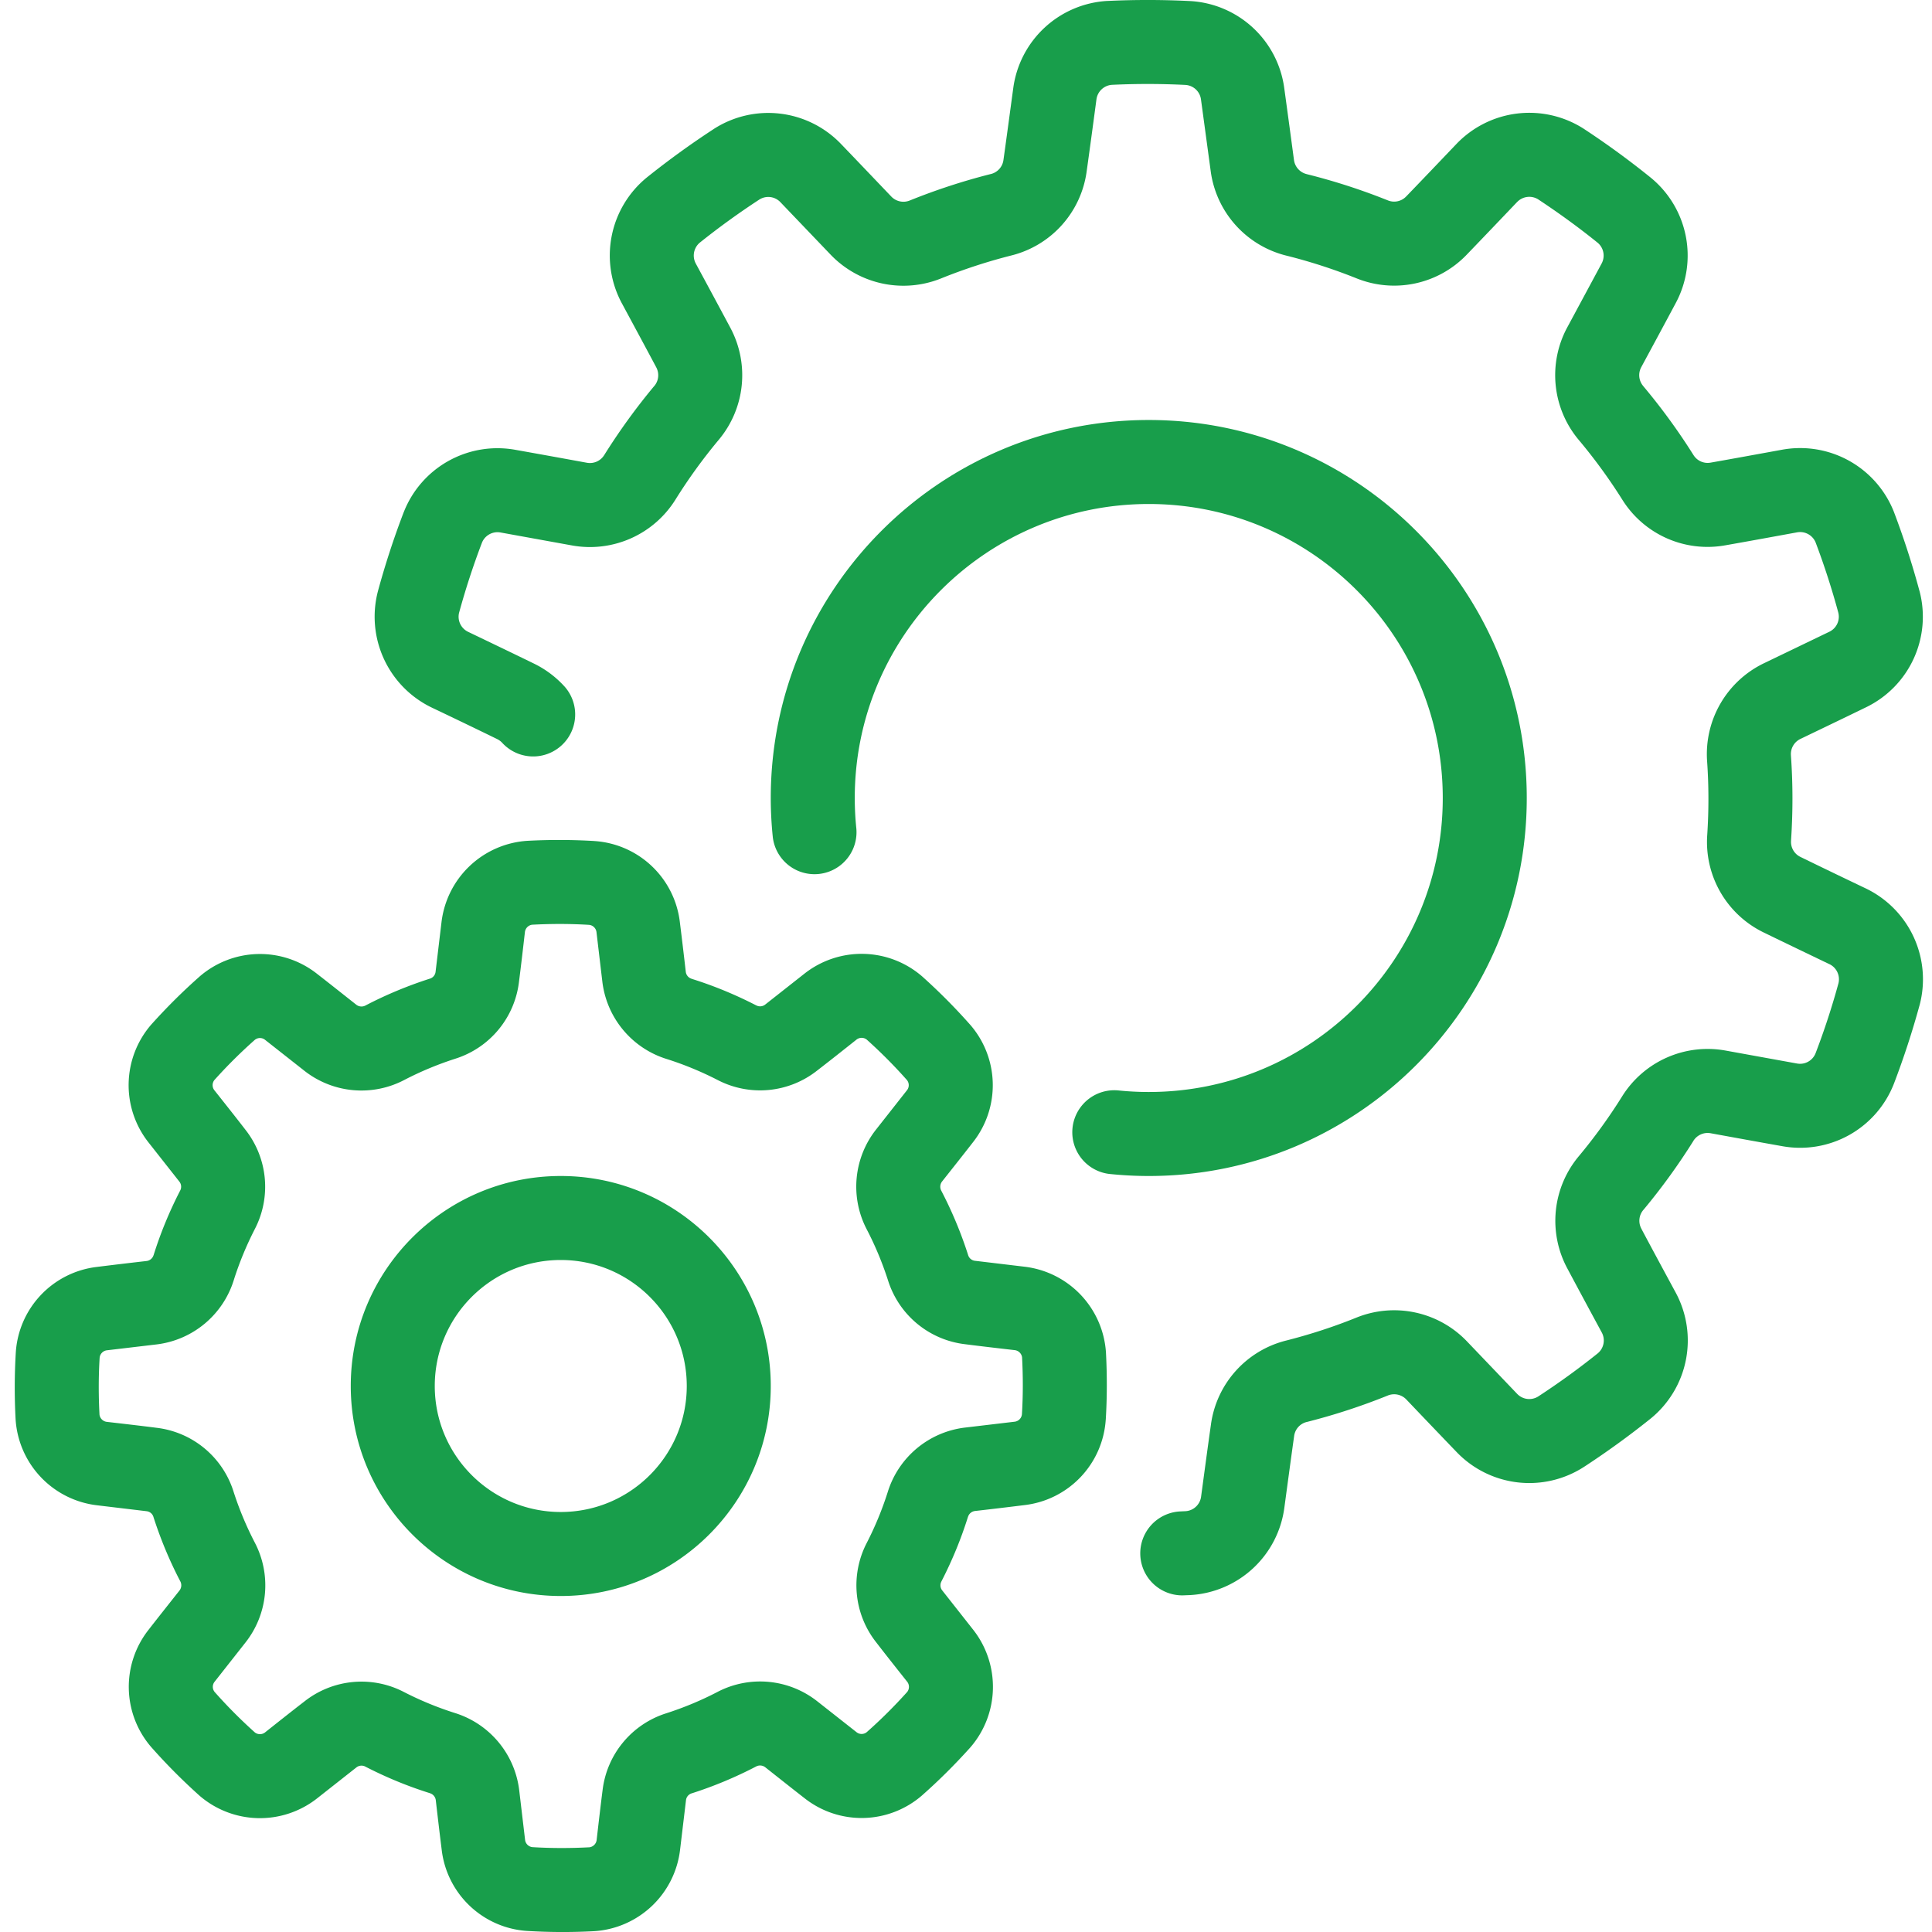 <svg width="92" height="92" fill="none" xmlns="http://www.w3.org/2000/svg"><path fill-rule="evenodd" clip-rule="evenodd" d="M21.022 43.928l-.28 2.346a.385.385 0 01-.284.332c-1.054.34-2.078.764-3.06 1.278a.403.403 0 01-.434-.042c-.578-.456-1.264-1.002-1.872-1.474a4.388 4.388 0 00-5.602.146l-.008.008c-.792.7-1.542 1.448-2.25 2.234l-.022.024a4.403 4.403 0 00-.13 5.632l1.46 1.854a.39.39 0 01.034.438c-.506.984-.93 2.01-1.26 3.066h-.002a.396.396 0 01-.334.278 232.8 232.8 0 00-2.366.282 4.384 4.384 0 00-3.86 4.076 28.373 28.373 0 00-.01 3.168 4.402 4.402 0 003.892 4.108l2.344.28a.385.385 0 01.332.284c.34 1.054.764 2.078 1.278 3.06.072.14.056.31-.042.434-.456.578-1.002 1.264-1.474 1.872a4.388 4.388 0 00.146 5.602l.008.008c.7.792 1.448 1.542 2.234 2.25l.024.022a4.403 4.403 0 005.632.13l1.854-1.46a.39.39 0 01.438-.034c.984.506 2.01.93 3.066 1.26v.002c.152.046.26.178.278.334.084.732.186 1.602.282 2.366a4.384 4.384 0 004.062 3.858 28.37 28.37 0 003.182.012c.012 0 .022 0 .034-.002a4.402 4.402 0 004.074-3.89l.28-2.344a.385.385 0 01.284-.332 19.503 19.503 0 003.06-1.278.403.403 0 01.434.042c.578.456 1.264 1.002 1.872 1.474a4.388 4.388 0 005.602-.146l.008-.008c.792-.7 1.542-1.448 2.25-2.234l.022-.024a4.403 4.403 0 00.13-5.632l-1.46-1.854a.39.39 0 01-.04-.424l.006-.014c.506-.984.93-2.01 1.26-3.066h.002a.396.396 0 01.334-.278 232.8 232.8 0 002.366-.282 4.384 4.384 0 003.858-4.062c0-.006 0-.01.002-.014.064-1.054.064-2.112.01-3.168 0-.012 0-.022-.002-.034a4.402 4.402 0 00-3.89-4.074l-2.344-.28a.385.385 0 01-.332-.284 19.501 19.501 0 00-1.278-3.06.403.403 0 01.042-.434c.456-.578 1.002-1.264 1.474-1.872a4.388 4.388 0 00-.146-5.602l-.008-.008a27.899 27.899 0 00-2.234-2.25l-.024-.022a4.403 4.403 0 00-5.632-.13l-1.854 1.46a.39.39 0 01-.424.04L36 47.87c-.984-.506-2.01-.93-3.066-1.26v-.002a.395.395 0 01-.278-.334 232.8 232.8 0 00-.282-2.366 4.384 4.384 0 00-4.062-3.858c-.006 0-.01 0-.014-.002a28.37 28.37 0 00-3.168-.01c-.012 0-.022 0-.034.002a4.402 4.402 0 00-4.074 3.89v-.002zm3.974.458v-.002a.4.4 0 01.342-.35c.914-.048 1.81-.048 2.704.006.188.014.34.16.362.346l.278 2.35a4.401 4.401 0 003.056 3.69c.838.264 1.654.602 2.438 1.004a4.384 4.384 0 004.732-.448c.584-.45 1.27-.994 1.872-1.472l.002-.002a.396.396 0 01.488-.006 23.64 23.64 0 011.908 1.918.387.387 0 01.01.498l-1.462 1.858a4.395 4.395 0 00-.45 4.77c.406.78.744 1.596 1.014 2.434a4.382 4.382 0 003.664 3.03c.73.094 1.6.194 2.364.282h.002a.4.4 0 01.35.342c.048.914.048 1.81-.006 2.704a.394.394 0 01-.346.362l-2.35.278a4.401 4.401 0 00-3.69 3.056 15.667 15.667 0 01-1.004 2.438 4.384 4.384 0 00.448 4.732c.45.584.994 1.27 1.472 1.872l.002.002a.396.396 0 01.006.488 23.639 23.639 0 01-1.918 1.908.387.387 0 01-.498.01l-1.858-1.462a4.395 4.395 0 00-4.77-.45c-.78.406-1.596.744-2.434 1.014a4.382 4.382 0 00-3.03 3.664c-.094.73-.194 1.6-.282 2.364v.002a.4.4 0 01-.342.35c-.914.048-1.81.048-2.704-.006a.394.394 0 01-.362-.346l-.278-2.35a4.401 4.401 0 00-3.056-3.69 15.666 15.666 0 01-2.438-1.004 4.384 4.384 0 00-4.732.448c-.584.45-1.27.994-1.872 1.472l-.002.002a.396.396 0 01-.488.006 23.641 23.641 0 01-1.908-1.918.387.387 0 01-.01-.498l1.462-1.858a4.395 4.395 0 00.45-4.77 15.703 15.703 0 01-1.014-2.434 4.381 4.381 0 00-3.664-3.03c-.73-.094-1.6-.194-2.364-.282h-.002a.4.4 0 01-.35-.342c-.048-.914-.048-1.81.006-2.704a.395.395 0 01.346-.362l2.35-.278a4.401 4.401 0 003.69-3.056c.264-.838.602-1.654 1.004-2.438a4.384 4.384 0 00-.448-4.732c-.45-.584-.994-1.27-1.472-1.872l-.002-.002a.396.396 0 01-.006-.488 23.639 23.639 0 011.918-1.908.387.387 0 01.498-.01l1.858 1.462a4.395 4.395 0 004.77.45c.78-.406 1.596-.744 2.434-1.014a4.382 4.382 0 003.03-3.664c.094-.73.194-1.6.282-2.364z" fill="#189E4B"/><path fill-rule="evenodd" clip-rule="evenodd" d="M52.823 55.902c.618.064 1.246.098 1.88.098 9.936 0 18-8.066 18-18s-8.064-18-18-18c-9.934 0-18 8.066-18 18 0 .632.034 1.256.098 1.872a2 2 0 003.978-.412c-.05-.48-.076-.968-.076-1.46 0-7.726 6.274-14 14-14 7.728 0 14 6.274 14 14s-6.272 14-14 14c-.494 0-.984-.026-1.466-.076a2 2 0 00-.414 3.978z" fill="#189E4B"/><path fill-rule="evenodd" clip-rule="evenodd" d="M26.863 32.67a4.807 4.807 0 00-1.46-1.082c-.938-.458-2.118-1.024-3.11-1.5a.797.797 0 01-.433-.906 36.06 36.06 0 011.088-3.334c.14-.354.51-.56.884-.492l3.398.616a4.8 4.8 0 004.939-2.188 25.436 25.436 0 012.053-2.836 4.791 4.791 0 00.547-5.358 713.624 713.624 0 00-1.636-3.04.804.804 0 01.181-.988 36.44 36.44 0 012.843-2.058.795.795 0 011.002.12l2.388 2.496a4.8 4.8 0 005.282 1.132 25.974 25.974 0 013.328-1.086 4.788 4.788 0 003.59-4.014c.145-1.034.32-2.332.465-3.42a.8.8 0 01.728-.692 35.999 35.999 0 013.509.004c.38.024.69.312.74.688l.464 3.422a4.801 4.801 0 003.608 4.02c1.131.282 2.245.644 3.331 1.078a4.787 4.787 0 005.263-1.136c.725-.752 1.63-1.7 2.388-2.496h.002a.801.801 0 01.993-.132c.984.65 1.928 1.334 2.837 2.068.291.24.373.656.194.99l-1.637 3.042a4.796 4.796 0 00.556 5.372 25.86 25.86 0 012.063 2.832 4.786 4.786 0 004.926 2.172c1.028-.18 2.316-.416 3.397-.614a.798.798 0 01.883.478 36.261 36.261 0 011.08 3.34.794.794 0 01-.427.916L84 31.582a4.803 4.803 0 00-2.709 4.674c.082 1.162.082 2.334.006 3.502a4.789 4.789 0 002.706 4.654c.94.458 2.12 1.024 3.11 1.5h.003a.8.8 0 01.431.906 35.45 35.45 0 01-1.09 3.334.794.794 0 01-.882.492l-3.397-.616a4.799 4.799 0 00-4.939 2.188 25.695 25.695 0 01-2.053 2.836 4.791 4.791 0 00-.547 5.358 539.775 539.775 0 001.636 3.042.798.798 0 01-.183.986 36.043 36.043 0 01-2.84 2.058.798.798 0 01-1.005-.12L69.86 63.88a4.796 4.796 0 00-5.28-1.132c-1.08.436-2.194.798-3.328 1.086a4.786 4.786 0 00-3.59 4.014c-.147 1.034-.32 2.332-.467 3.42v.002a.798.798 0 01-.727.69l-.294.014a2 2 0 00.148 3.996l.354-.014a4.797 4.797 0 004.483-4.156c.146-1.08.319-2.37.465-3.408l.002-.014a.795.795 0 01.596-.664l.012-.002a29.95 29.95 0 003.85-1.258l.004-.002a.8.8 0 01.88.19c.728.764 1.632 1.71 2.394 2.502a4.793 4.793 0 006.053.716l.01-.006a40.41 40.41 0 003.182-2.306 4.798 4.798 0 001.187-5.998c-.519-.96-1.137-2.102-1.629-3.03l-.005-.012a.795.795 0 01.091-.888c.002-.002.004-.006.008-.008a30.07 30.07 0 002.377-3.28l.001-.004a.798.798 0 01.823-.364c1.04.19 2.326.424 3.408.616a4.792 4.792 0 005.32-2.98l.004-.01a40.26 40.26 0 001.213-3.714l.007-.022a4.8 4.8 0 00-2.569-5.55 390.374 390.374 0 01-3.108-1.498.794.794 0 01-.447-.772v-.014c.09-1.348.09-2.7-.006-4.048v-.006a.8.8 0 01.451-.778c.953-.458 2.133-1.024 3.118-1.504a4.792 4.792 0 002.555-5.538c-.002-.002-.002-.006-.004-.01a39.844 39.844 0 00-1.2-3.718l-.008-.022a4.798 4.798 0 00-5.338-2.98c-1.073.196-2.353.43-3.386.612l-.012.002a.792.792 0 01-.816-.362c-.003-.002-.005-.006-.007-.01a29.68 29.68 0 00-2.385-3.272l-.002-.004a.8.8 0 01-.094-.896c.501-.928 1.123-2.08 1.64-3.048a4.792 4.792 0 00-1.199-5.988 40.071 40.071 0 00-3.157-2.304l-.018-.012a4.8 4.8 0 00-6.072.728c-.752.788-1.648 1.728-2.378 2.484l-.008.008a.792.792 0 01-.874.188c-.002-.002-.007-.002-.01-.004a29.644 29.644 0 00-3.855-1.246l-.004-.002a.801.801 0 01-.601-.67 933.09 933.09 0 00-.464-3.43 4.79 4.79 0 00-4.49-4.14 40.425 40.425 0 00-3.908-.006h-.023A4.797 4.797 0 0048.25 4.2c-.147 1.08-.319 2.37-.465 3.408-.002.004-.002.008-.002.014a.795.795 0 01-.595.664l-.012.002a29.95 29.95 0 00-3.85 1.258c-.003 0-.003 0-.005.002a.799.799 0 01-.88-.19c-.73-.764-1.631-1.71-2.393-2.502a4.795 4.795 0 00-6.056-.716c-.002.002-.007.004-.008.006A40.433 40.433 0 0030.8 8.452a4.797 4.797 0 00-1.184 5.998c.518.96 1.134 2.102 1.628 3.03l.006.012a.795.795 0 01-.092.888l-.009.008a30.07 30.07 0 00-2.375 3.28c0 .002-.003.002-.003.004a.8.8 0 01-.822.364 726.53 726.53 0 00-3.407-.616 4.792 4.792 0 00-5.32 2.98c-.003.002-.003.006-.005.01a39.663 39.663 0 00-1.213 3.714 4.802 4.802 0 002.56 5.572 357.216 357.216 0 013.11 1.498.825.825 0 01.24.178 2 2 0 002.95-2.702zM26.703 56c-5.52 0-10 4.48-10 10s4.48 10 10 10 10-4.48 10-10-4.48-10-10-10zm0 4c3.312 0 6 2.688 6 6s-2.688 6-6 6-6-2.688-6-6 2.688-6 6-6z" fill="#189E4B"/></svg>